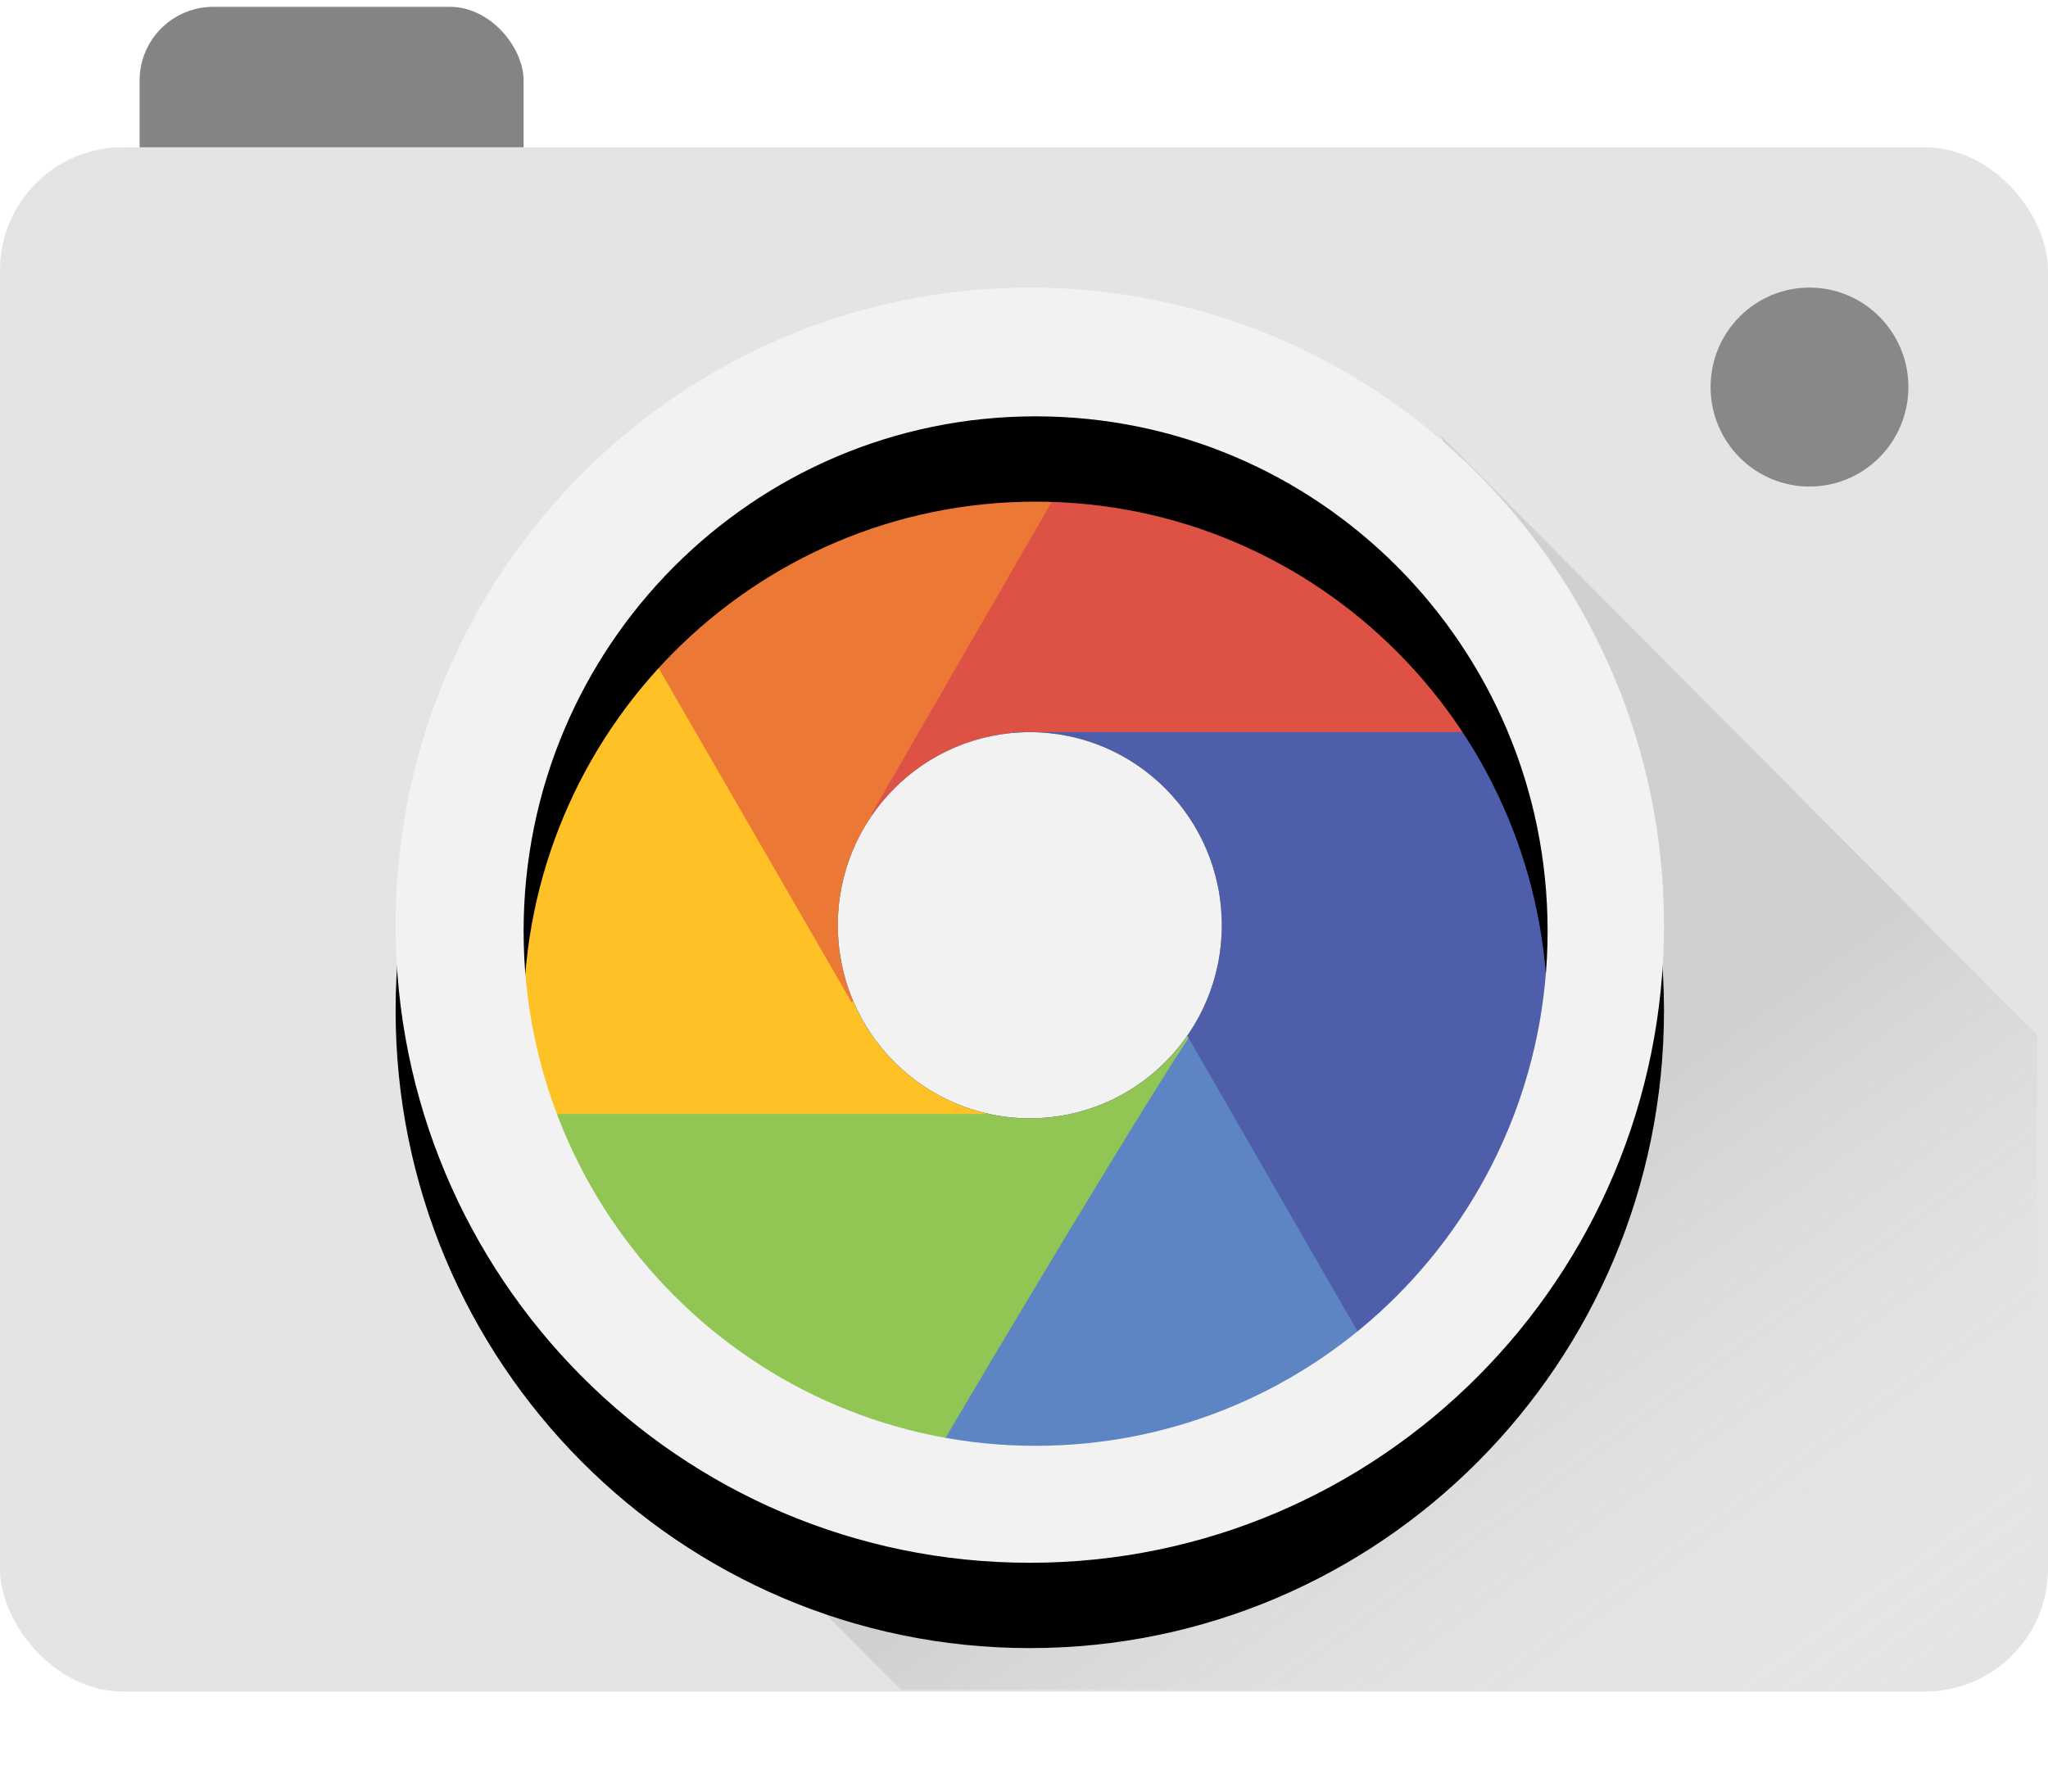 <?xml version="1.0" encoding="UTF-8"?>
<svg width="24px" height="21px" viewBox="0 0 24 21" version="1.1" xmlns="http://www.w3.org/2000/svg" xmlns:xlink="http://www.w3.org/1999/xlink">
    <defs>
        <linearGradient x1="96.516%" y1="100%" x2="62.35%" y2="60.528%" id="linearGradient-1">
            <stop stop-color="#EEEEEE" stop-opacity="0" offset="0%"></stop>
            <stop stop-color="#D0D0D0" offset="100%"></stop>
        </linearGradient>
        <path d="M16.068,24.318 C11.964,24.318 8.636,20.972 8.636,16.845 C8.636,12.717 11.964,9.371 16.068,9.371 C20.173,9.371 23.5,12.717 23.5,16.845 C23.5,20.972 20.173,24.318 16.068,24.318 Z M16.136,22.947 C19.45,22.947 22.136,20.246 22.136,16.913 C22.136,13.581 19.45,10.88 16.136,10.88 C12.823,10.88 10.136,13.581 10.136,16.913 C10.136,20.246 12.823,22.947 16.136,22.947 Z" id="path-2"></path>
        <filter x="-13.5%" y="-6.7%" width="126.9%" height="126.8%" filterUnits="objectBoundingBox" id="filter-3">
            <feOffset dx="0" dy="1" in="SourceAlpha" result="shadowOffsetOuter1"></feOffset>
            <feGaussianBlur stdDeviation="0.5" in="shadowOffsetOuter1" result="shadowBlurOuter1"></feGaussianBlur>
            <feColorMatrix values="0 0 0 0 0   0 0 0 0 0   0 0 0 0 0  0 0 0 0.323 0" type="matrix" in="shadowBlurOuter1"></feColorMatrix>
        </filter>
        <ellipse id="path-4" cx="16.068" cy="16.845" rx="2.25" ry="2.263"></ellipse>
        <filter x="-33.3%" y="-33.1%" width="166.7%" height="166.3%" filterUnits="objectBoundingBox" id="filter-5">
            <feOffset dx="0" dy="0" in="SourceAlpha" result="shadowOffsetOuter1"></feOffset>
            <feGaussianBlur stdDeviation="0.5" in="shadowOffsetOuter1" result="shadowBlurOuter1"></feGaussianBlur>
            <feColorMatrix values="0 0 0 0 0   0 0 0 0 0   0 0 0 0 0  0 0 0 0.428 0" type="matrix" in="shadowBlurOuter1"></feColorMatrix>
        </filter>
    </defs>
    <g id="Page-1" stroke="none" stroke-width="1" fill="none" fill-rule="evenodd">
        <g id="Android-Data-Recovery" transform="translate(-1057, -1184)">
            <g id="Group-6" transform="translate(1053, 928)">
                <g id="Group-10">
                    <g id="camera" transform="translate(0, 250)">
                        <rect id="shuter" fill="#848484" x="5.636" y="6.08" width="4.5" height="3.428" rx="0.864"></rect>
                        <rect id="base" fill="#E4E4E4" x="4" y="7.726" width="24" height="18.101" rx="1.44"></rect>
                        <g id="color" transform="translate(7.931, 8.137)">
                            <path d="M8.47,14.454 L4.037,6.753 C4.037,6.753 0.53,10.224 2.362,14.454 L8.47,14.454 Z" id="green" fill="#92C654" transform="translate(5.151, 10.603) rotate(301) translate(-5.151, -10.603) "></path>
                            <path d="M12.224,14.816 C12.224,14.816 10.732,15.552 9.84,13.749 C8.947,11.945 7.167,8.672 7.167,8.672 C7.167,8.672 4.285,10.586 6.116,14.816 L12.224,14.816 Z" id="blue" fill="#5D84C3" transform="translate(8.866, 11.818) rotate(239) translate(-8.866, -11.818) "></path>
                            <path d="M7.622,10.921 L3.189,3.221 C3.189,3.221 -0.317,6.692 1.514,10.921 L7.622,10.921 Z" id="yellow" fill="#FEC226"></path>
                            <path d="M11.045,8.666 L6.612,0.965 C6.612,0.965 3.105,4.436 4.937,8.666 L11.045,8.666 Z" id="orange" fill="#EC7835" transform="translate(7.726, 4.815) rotate(60) translate(-7.726, -4.815) "></path>
                            <path d="M14.59,10.311 L10.157,2.611 C10.157,2.611 6.651,6.082 8.482,10.311 L14.59,10.311 Z" id="red" fill="#DE5245" transform="translate(11.272, 6.461) rotate(120) translate(-11.272, -6.461) "></path>
                            <path d="M14.57,14.146 L10.137,6.445 C10.137,6.445 6.631,9.916 8.463,14.146 L14.57,14.146 Z" id="deepblue" fill="#4E5EAA" transform="translate(11.252, 10.295) rotate(180) translate(-11.252, -10.295) "></path>
                        </g>
                        <path d="M10.583,21.811 L14.559,25.809 L26.676,25.809 L27.873,24.605 L27.873,19.789 L27.873,18.135 L20.881,11.103 C20.881,11.103 23.041,15.396 22.688,17.593 C22.336,19.789 20.75,21.846 19.517,22.559 C18.284,23.271 15.382,23.876 14.063,23.218 C12.744,22.559 10.583,21.811 10.583,21.811 Z" id="shadow" fill="url(#linearGradient-1)"></path>
                        <g id="lens">
                            <use fill="black" fill-opacity="1" filter="url(#filter-3)" xlink:href="#path-2"></use>
                            <use fill="#F2F2F2" fill-rule="evenodd" xlink:href="#path-2"></use>
                        </g>
                        <ellipse id="flash" fill="#888888" cx="25.205" cy="10.537" rx="1.159" ry="1.166"></ellipse>
                        <g id="center">
                            <use fill="black" fill-opacity="1" filter="url(#filter-5)" xlink:href="#path-4"></use>
                            <use fill="#F2F2F2" fill-rule="evenodd" xlink:href="#path-4"></use>
                        </g>
                        <rect id="bound" x="0" y="0" width="32" height="32"></rect>
                    </g>
                </g>
            </g>
        </g>
    </g>
</svg>